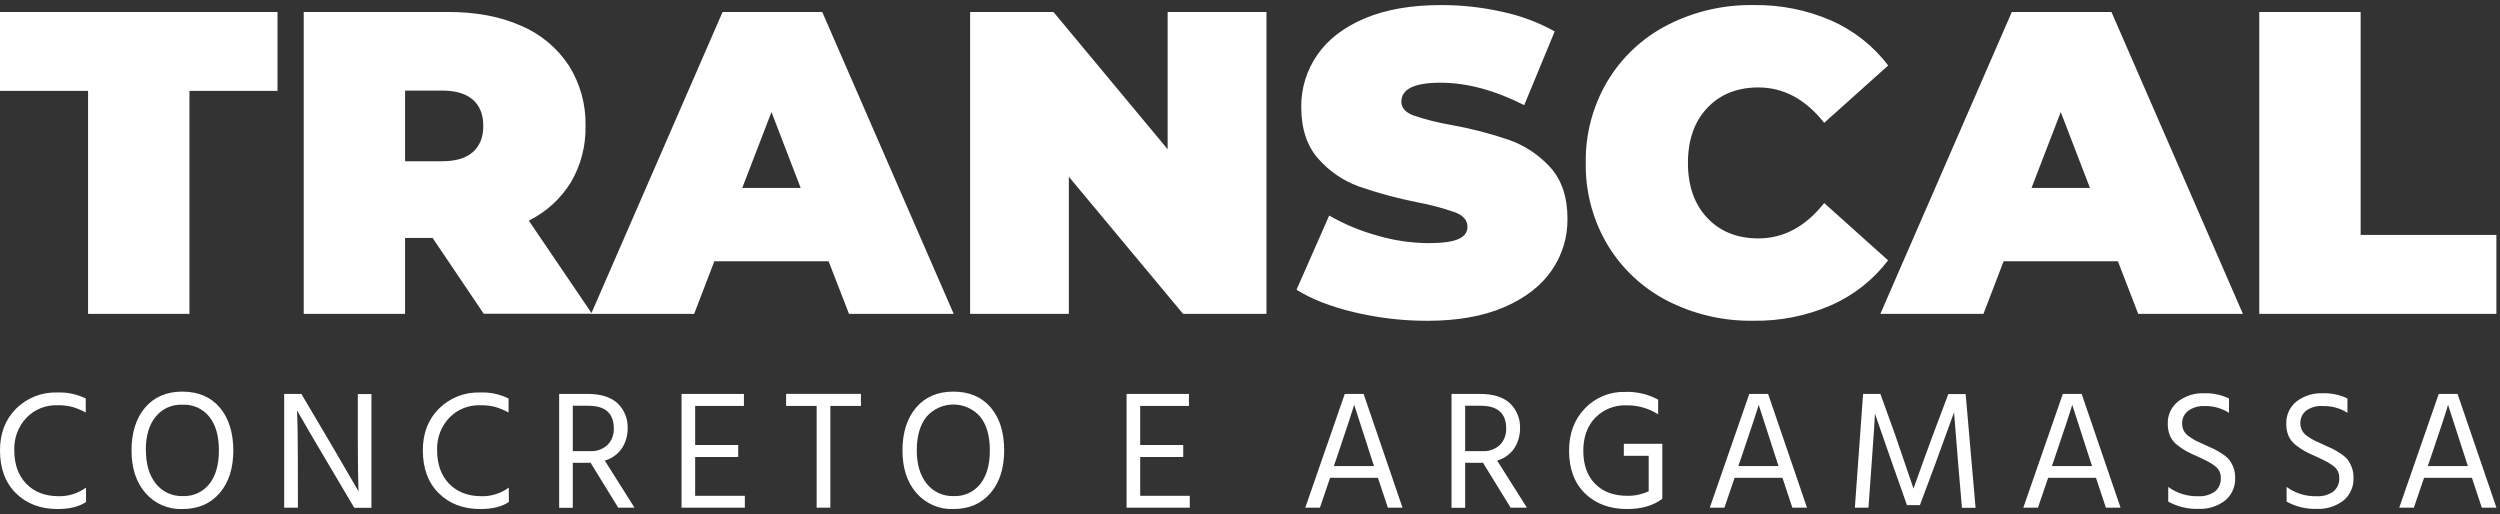 <svg width="248" height="51" viewBox="0 0 248 51" fill="none" xmlns="http://www.w3.org/2000/svg">
<rect x="0" y="0" width="248" height="51" fill="#333333" stroke="none"/>
<path fill-rule="evenodd" clip-rule="evenodd" d="M159.458 24.271C160.882 26.644 162.937 28.57 165.393 29.833C168.026 31.181 170.948 31.862 173.903 31.817C176.569 31.864 179.214 31.338 181.66 30.274C183.884 29.293 185.823 27.763 187.298 25.826L180.96 20.142C179.106 22.481 176.93 23.651 174.432 23.651C172.329 23.649 170.638 22.971 169.36 21.616C168.082 20.262 167.443 18.444 167.443 16.162C167.443 13.879 168.082 12.061 169.36 10.707C170.638 9.352 172.329 8.675 174.432 8.675C176.934 8.675 179.11 9.845 180.96 12.184L187.31 6.494C185.835 4.557 183.895 3.026 181.672 2.043C179.225 0.98 176.581 0.455 173.915 0.503C170.955 0.458 168.029 1.141 165.393 2.493C162.936 3.755 160.881 5.682 159.458 8.055C158.004 10.504 157.259 13.311 157.307 16.162C157.26 19.013 158.005 21.821 159.458 24.271ZM134.389 30.986C132.039 30.432 130.114 29.684 128.615 28.742L131.855 21.381C133.355 22.244 134.959 22.913 136.627 23.371C138.275 23.854 139.981 24.106 141.698 24.119C143.083 24.119 144.077 23.984 144.68 23.714C145.284 23.444 145.58 23.037 145.57 22.495C145.57 21.868 145.18 21.397 144.398 21.083C143.141 20.639 141.851 20.296 140.541 20.055C138.59 19.668 136.669 19.146 134.79 18.494C133.248 17.932 131.87 16.991 130.784 15.756C129.65 14.487 129.083 12.768 129.083 10.599C129.068 8.766 129.62 6.972 130.662 5.466C131.713 3.927 133.282 2.715 135.371 1.829C137.46 0.943 139.996 0.501 142.977 0.503C145.005 0.501 147.027 0.723 149.007 1.167C150.833 1.553 152.592 2.208 154.227 3.113L151.203 10.43C148.277 8.946 145.507 8.204 142.894 8.204C140.31 8.204 139.017 8.832 139.015 10.087C139.015 10.683 139.401 11.136 140.167 11.434C141.403 11.857 142.671 12.179 143.959 12.396C145.912 12.745 147.836 13.243 149.713 13.885C151.27 14.438 152.667 15.367 153.781 16.59C154.923 17.846 155.494 19.557 155.494 21.724C155.511 23.551 154.96 25.338 153.918 26.836C152.863 28.363 151.294 29.576 149.209 30.473C147.123 31.371 144.587 31.821 141.6 31.823C139.172 31.826 136.752 31.545 134.389 30.986ZM8.736 9.017H0V1.188H27.529V9.017H18.793V31.138H8.736V9.017ZM21.787 48.914C22.693 47.86 23.146 46.446 23.146 44.672C23.134 42.879 22.682 41.46 21.79 40.415C20.898 39.37 19.66 38.848 18.078 38.848C16.531 38.85 15.305 39.375 14.401 40.424C13.499 41.492 13.048 42.908 13.048 44.672C13.048 46.436 13.509 47.848 14.431 48.908C14.886 49.432 15.451 49.846 16.087 50.121C16.722 50.395 17.41 50.524 18.102 50.496C19.653 50.496 20.881 49.969 21.787 48.914ZM15.466 47.985C14.806 47.167 14.475 46.062 14.475 44.672H14.461C14.461 43.263 14.778 42.158 15.422 41.362C15.739 40.961 16.146 40.641 16.611 40.429C17.075 40.218 17.583 40.121 18.093 40.147C18.6 40.119 19.107 40.212 19.571 40.419C20.036 40.626 20.444 40.941 20.763 41.338C21.398 42.135 21.716 43.246 21.716 44.672C21.716 46.098 21.401 47.208 20.772 48.003C20.456 48.404 20.048 48.723 19.584 48.933C19.119 49.143 18.61 49.238 18.102 49.209C17.598 49.225 17.097 49.123 16.64 48.91C16.182 48.698 15.78 48.381 15.466 47.985ZM5.703 50.496C6.905 50.496 7.849 50.264 8.54 49.793L8.528 48.372C7.735 48.951 6.773 49.251 5.792 49.224C4.459 49.216 3.397 48.803 2.605 47.985C1.814 47.167 1.418 46.062 1.418 44.672C1.393 44.08 1.487 43.488 1.695 42.932C1.902 42.377 2.219 41.869 2.626 41.44C3.018 41.034 3.489 40.715 4.01 40.501C4.531 40.288 5.091 40.186 5.653 40.2C6.169 40.187 6.685 40.243 7.187 40.367C7.644 40.507 8.085 40.693 8.505 40.921V39.53C7.618 39.097 6.638 38.892 5.653 38.934C4.906 38.911 4.163 39.041 3.468 39.315C2.773 39.589 2.14 40.001 1.608 40.528C0.536 41.593 5.53627e-06 42.974 5.53627e-06 44.672C-0.002 46.469 0.526 47.89 1.585 48.932C2.643 49.975 4.016 50.496 5.703 50.496ZM29.552 50.362H28.19V39.077H29.894L32.713 43.844L35.564 48.733C35.521 47.648 35.498 46.024 35.496 43.859V39.092H36.846V50.377H35.146L32.345 45.643C31.779 44.694 31.257 43.809 30.778 42.989C30.3 42.167 29.962 41.58 29.76 41.222L29.463 40.704C29.517 41.864 29.544 43.498 29.546 45.608L29.552 50.362ZM47.648 50.496C48.847 50.496 49.794 50.264 50.482 49.793L50.47 48.372C49.678 48.953 48.717 49.252 47.737 49.224C46.404 49.216 45.341 48.803 44.55 47.985C43.759 47.167 43.363 46.062 43.363 44.672C43.338 44.08 43.432 43.488 43.639 42.932C43.847 42.377 44.163 41.869 44.571 41.44C44.962 41.034 45.434 40.715 45.955 40.501C46.476 40.288 47.035 40.185 47.598 40.2C48.114 40.187 48.63 40.243 49.132 40.367C49.588 40.507 50.03 40.693 50.449 40.921V39.53C49.563 39.097 48.583 38.892 47.598 38.934C46.851 38.911 46.108 39.041 45.412 39.315C44.717 39.589 44.085 40.001 43.553 40.528C42.481 41.593 41.945 42.974 41.945 44.672C41.947 46.469 42.475 47.89 43.529 48.932C44.584 49.975 45.957 50.496 47.648 50.496ZM58.438 45.908H56.821V50.377H55.468V39.077H58.287C59.586 39.077 60.574 39.375 61.254 39.998C61.595 40.324 61.862 40.721 62.036 41.16C62.211 41.6 62.288 42.072 62.263 42.545C62.261 43.257 62.046 43.951 61.646 44.538C61.239 45.096 60.658 45.501 59.996 45.691L62.945 50.362H61.328L58.577 45.894L58.438 45.908ZM58.37 40.248H56.821V44.752H58.521C58.842 44.774 59.163 44.729 59.466 44.621C59.768 44.513 60.046 44.344 60.281 44.124C60.485 43.909 60.644 43.655 60.748 43.377C60.853 43.099 60.901 42.803 60.889 42.506C60.889 41.003 60.049 40.251 58.37 40.251V40.248ZM67.61 50.362H73.889V49.183H68.96V45.334H73.23V44.142H68.96V40.269H73.797V39.077H67.61V50.362ZM85.406 40.266H82.37V50.362H81.011V40.266H77.984V39.074H85.403L85.406 40.266ZM98.255 48.914C99.161 47.86 99.614 46.446 99.614 44.672C99.612 42.879 99.165 41.46 98.273 40.415C97.38 39.37 96.143 38.848 94.56 38.848C93.015 38.85 91.79 39.375 90.884 40.424C89.98 41.492 89.527 42.908 89.525 44.672C89.523 46.436 89.985 47.848 90.91 48.908C91.365 49.432 91.93 49.846 92.565 50.121C93.2 50.395 93.888 50.524 94.578 50.496C96.123 50.496 97.349 49.969 98.255 48.914ZM91.934 47.985C91.273 47.167 90.943 46.062 90.943 44.672C90.943 43.263 91.261 42.158 91.913 41.338C92.246 40.958 92.656 40.653 93.115 40.444C93.574 40.235 94.073 40.127 94.577 40.127C95.081 40.127 95.579 40.235 96.039 40.444C96.498 40.653 96.907 40.958 97.24 41.338C97.875 42.135 98.193 43.246 98.193 44.672C98.193 46.098 97.878 47.208 97.249 48.003C96.933 48.404 96.525 48.723 96.06 48.933C95.595 49.143 95.087 49.238 94.578 49.209C94.073 49.227 93.57 49.125 93.111 48.912C92.652 48.7 92.249 48.382 91.934 47.985ZM118.027 50.362H111.757V39.077H117.944V40.269H113.107V44.142H117.377V45.334H113.107V49.183H118.027V50.362ZM129.484 50.362H130.935L131.944 47.401H136.692L137.677 50.362H139.128L135.271 39.077H133.401L129.484 50.362ZM132.318 46.233L132.535 45.596V45.608C133.597 42.462 134.197 40.644 134.336 40.156L136.087 45.581L136.303 46.233H132.318ZM146.962 45.908H145.342V50.377H143.992V39.077H146.811C148.111 39.077 149.099 39.375 149.779 39.998C150.12 40.324 150.387 40.721 150.561 41.16C150.735 41.6 150.812 42.072 150.787 42.545C150.786 43.257 150.571 43.951 150.17 44.538C149.762 45.096 149.18 45.501 148.517 45.691L151.47 50.362H149.856L147.105 45.894L146.962 45.908ZM146.894 40.248H145.342V44.752H147.046C147.366 44.774 147.687 44.729 147.99 44.621C148.293 44.513 148.57 44.344 148.805 44.124C149.009 43.908 149.167 43.654 149.272 43.377C149.376 43.099 149.424 42.803 149.414 42.506C149.414 41.003 148.572 40.251 146.888 40.251L146.894 40.248ZM161.42 50.496C162.842 50.496 164.004 50.157 164.906 49.477L164.886 49.418H164.903V44.026H161.084V45.217H163.55V48.733C162.893 49.037 162.176 49.192 161.452 49.185C160.085 49.185 159.012 48.788 158.233 47.994C157.453 47.199 157.064 46.107 157.064 44.717C157.064 43.352 157.459 42.26 158.25 41.44C158.648 41.031 159.127 40.711 159.655 40.499C160.183 40.287 160.75 40.188 161.319 40.209C162.44 40.184 163.544 40.495 164.488 41.103V39.646C163.481 39.099 162.347 38.834 161.203 38.878C160.464 38.857 159.728 38.991 159.043 39.272C158.358 39.553 157.74 39.975 157.227 40.51C156.176 41.599 155.651 42.997 155.651 44.705C155.651 46.504 156.179 47.919 157.236 48.95C158.292 49.981 159.687 50.496 161.42 50.496ZM171.061 50.362H169.61L173.53 39.077H175.397L179.255 50.362H177.803L176.821 47.401H172.073L171.061 50.362ZM172.661 45.596L172.444 46.233H176.43L176.216 45.581L174.462 40.156C174.33 40.644 173.729 42.462 172.661 45.608V45.596ZM184.002 50.362H185.352L185.67 45.923C185.881 43.089 185.987 41.455 185.987 41.02L187.688 45.906L189.171 50.109H190.456L192.023 45.906C192.642 44.221 193.249 42.553 193.842 40.901L194.243 45.906L194.625 50.374H195.976L194.993 39.089H193.275L191.723 43.209C191.102 44.884 190.468 46.636 189.821 48.468L188.02 43.197L186.536 39.077H184.818L184.002 50.362ZM202.163 50.362H200.712L204.632 39.077H206.501L210.359 50.362H208.908L207.923 47.401H203.175L202.163 50.362ZM203.765 45.596L203.549 46.233H207.534L207.317 45.581L205.567 40.156C205.434 40.644 204.834 42.462 203.765 45.608V45.596ZM221.495 48.64C221.672 48.239 221.751 47.803 221.727 47.365C221.732 47.023 221.673 46.682 221.552 46.361C221.447 46.084 221.301 45.824 221.119 45.59C220.91 45.357 220.668 45.156 220.401 44.994C220.153 44.826 219.894 44.675 219.626 44.541C219.427 44.446 219.166 44.327 218.76 44.148C218.353 43.969 218.059 43.832 217.869 43.737C217.632 43.614 217.404 43.475 217.187 43.319C216.953 43.172 216.76 42.967 216.626 42.724C216.519 42.5 216.465 42.254 216.469 42.006C216.462 41.765 216.512 41.527 216.615 41.309C216.718 41.093 216.872 40.903 217.062 40.758C217.531 40.418 218.102 40.25 218.68 40.281C219.54 40.257 220.388 40.49 221.116 40.951V39.527C220.345 39.161 219.499 38.984 218.647 39.009C217.721 38.974 216.812 39.261 216.071 39.819C215.734 40.085 215.465 40.428 215.286 40.82C215.107 41.212 215.025 41.641 215.044 42.071C215.037 42.481 215.117 42.887 215.279 43.263C215.446 43.624 215.701 43.938 216.021 44.175C216.301 44.397 216.599 44.596 216.911 44.77C217.16 44.904 217.525 45.077 218.003 45.289C218.134 45.345 218.234 45.39 218.3 45.423C218.635 45.578 218.896 45.709 219.092 45.816C219.307 45.935 219.514 46.069 219.709 46.218C219.9 46.351 220.054 46.53 220.157 46.738C220.261 46.946 220.311 47.177 220.303 47.41C220.319 47.667 220.273 47.924 220.17 48.16C220.067 48.396 219.909 48.603 219.709 48.766C219.225 49.099 218.643 49.261 218.056 49.224C216.993 49.257 215.949 48.933 215.089 48.304V49.761C216.008 50.265 217.045 50.514 218.092 50.481C219.032 50.522 219.957 50.235 220.709 49.668C221.049 49.393 221.318 49.04 221.495 48.64ZM233.466 47.365C233.49 47.802 233.411 48.239 233.235 48.639C233.058 49.039 232.79 49.392 232.452 49.668C231.698 50.235 230.772 50.522 229.831 50.481C228.785 50.514 227.75 50.265 226.831 49.761V48.304C227.691 48.933 228.735 49.257 229.799 49.224C230.388 49.264 230.974 49.102 231.46 48.766C231.66 48.603 231.818 48.396 231.921 48.16C232.024 47.924 232.07 47.667 232.054 47.41C232.062 47.177 232.012 46.946 231.909 46.738C231.805 46.53 231.651 46.351 231.46 46.218C231.264 46.07 231.058 45.935 230.843 45.816C230.645 45.709 230.381 45.578 230.051 45.423C229.983 45.39 229.885 45.345 229.754 45.289C229.276 45.077 228.914 44.904 228.662 44.77C228.35 44.595 228.053 44.396 227.772 44.175C227.454 43.937 227.2 43.624 227.033 43.263C226.871 42.887 226.791 42.481 226.799 42.071C226.779 41.641 226.862 41.212 227.04 40.82C227.219 40.428 227.488 40.085 227.825 39.819C228.566 39.26 229.475 38.974 230.401 39.009C231.252 38.983 232.097 39.161 232.867 39.527V40.951C232.14 40.49 231.293 40.257 230.434 40.281C229.851 40.233 229.271 40.389 228.79 40.722C228.599 40.868 228.446 41.057 228.343 41.274C228.24 41.491 228.189 41.73 228.196 41.97C228.192 42.219 228.247 42.465 228.356 42.688C228.488 42.931 228.68 43.137 228.914 43.284C229.132 43.439 229.362 43.579 229.6 43.701C229.787 43.796 230.081 43.933 230.49 44.112C230.9 44.291 231.155 44.41 231.357 44.505C231.624 44.641 231.882 44.792 232.131 44.958C232.398 45.121 232.64 45.322 232.849 45.554C233.031 45.788 233.178 46.048 233.282 46.325C233.411 46.657 233.473 47.01 233.466 47.365ZM238.003 50.362H239.455L240.466 47.401H245.214L246.197 50.362H247.648L243.79 39.077H241.923L238.003 50.362ZM240.837 46.233L241.054 45.596V45.608C242.122 42.462 242.72 40.644 242.846 40.156L244.6 45.581L244.814 46.233H240.837ZM40.185 23.606H42.915L47.986 31.123H58.646L58.639 31.138H68.859L70.862 25.918H82.198L84.222 31.138H94.608L81.566 1.188H71.681L58.677 31.051L52.458 21.887C54.178 21.036 55.626 19.717 56.636 18.08C57.627 16.385 58.129 14.447 58.084 12.482C58.132 10.365 57.553 8.282 56.423 6.494C55.268 4.741 53.622 3.371 51.693 2.556C49.645 1.644 47.244 1.188 44.491 1.188H30.128V31.138H40.185V23.606ZM43.853 8.985C45.216 8.987 46.238 9.293 46.921 9.902V9.893C47.602 10.507 47.942 11.371 47.942 12.485C47.944 13.597 47.603 14.46 46.921 15.074C46.238 15.688 45.216 15.995 43.853 15.995H40.185V8.985H43.853ZM79.426 18.643L76.53 11.115L73.631 18.643H79.426ZM125.632 31.138V1.188H115.83V14.803L104.504 1.188H96.236V31.138H106.029V17.532L117.365 31.138H125.632ZM210.095 25.918H198.759L196.756 31.138H186.53L199.572 1.188H209.457L222.498 31.138H212.112L210.095 25.918ZM207.323 18.643L204.427 11.115L201.528 18.643H207.323ZM234.175 1.188H224.119V31.138H247.641V23.308H234.175V1.188Z" fill="white"/>
</svg>

